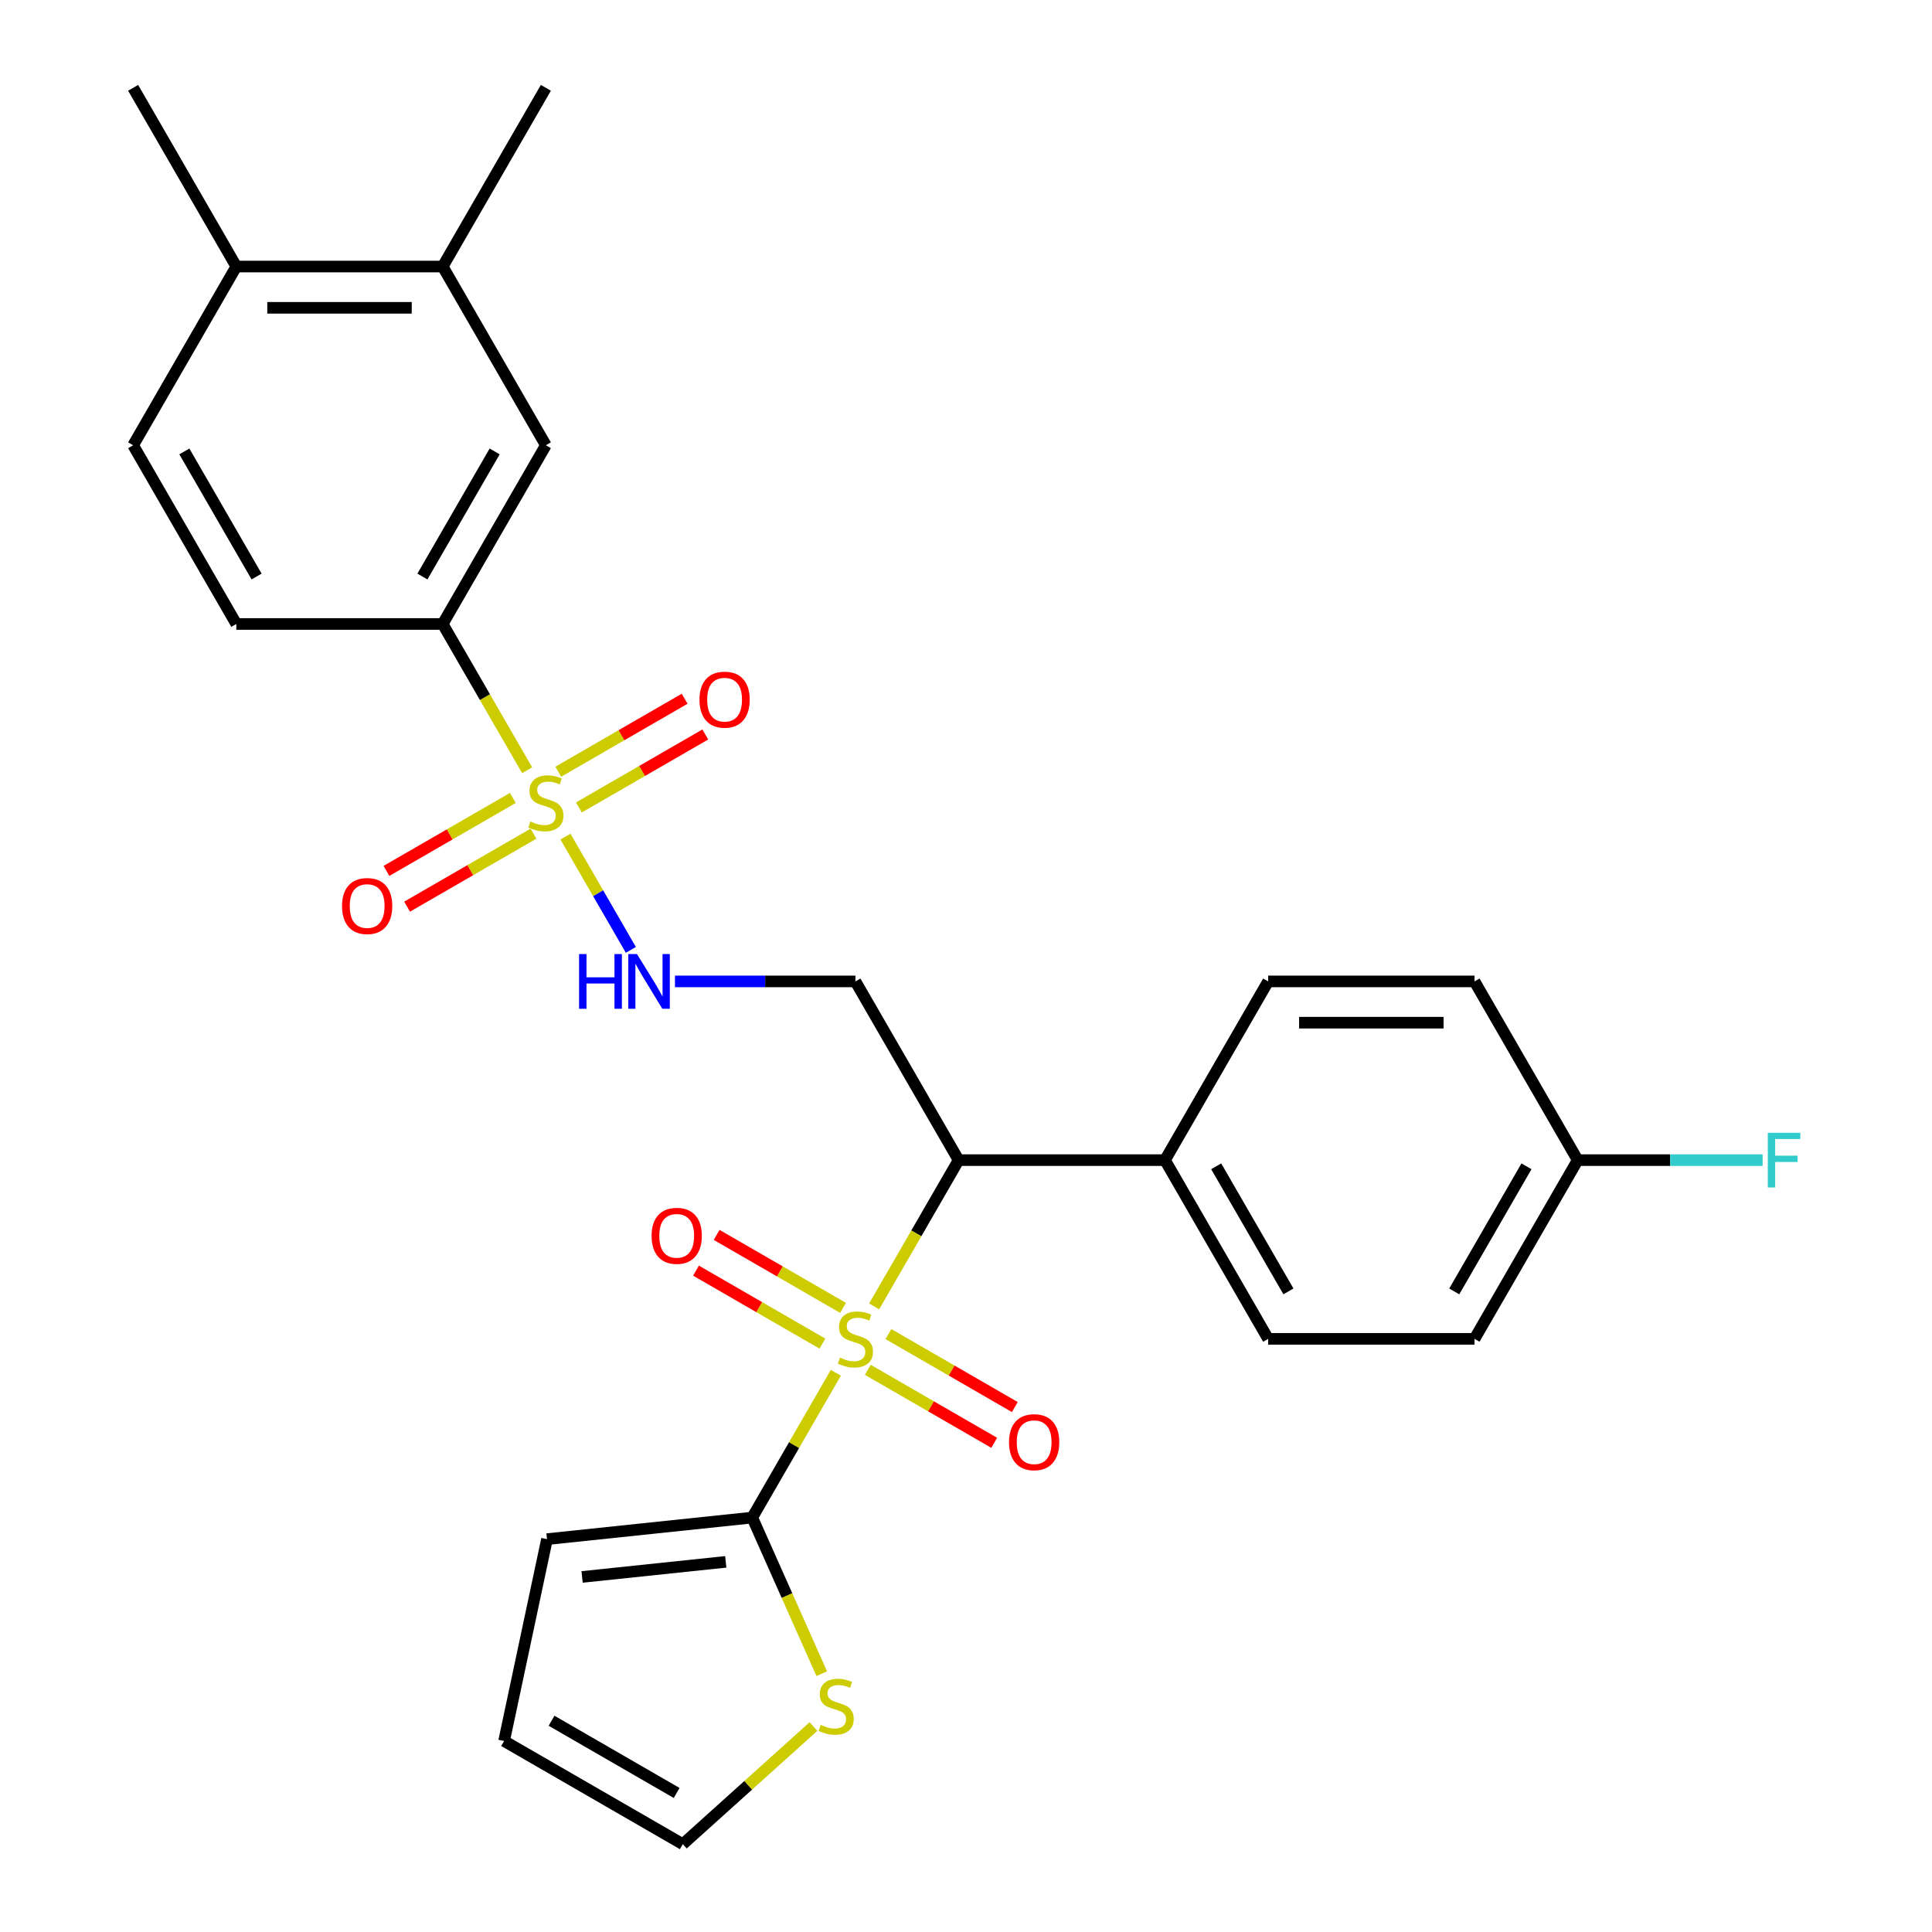 <?xml version='1.0' encoding='iso-8859-1'?>
<svg version='1.1' baseProfile='full'
              xmlns='http://www.w3.org/2000/svg'
                      xmlns:rdkit='http://www.rdkit.org/xml'
                      xmlns:xlink='http://www.w3.org/1999/xlink'
                  xml:space='preserve'
width='1000px' height='1000px' viewBox='0 0 1000 1000'>
<!-- END OF HEADER -->
<rect style='opacity:1.0;fill:#FFFFFF;stroke:none' width='1000' height='1000' x='0' y='0'> </rect>
<path class='bond-1' d='M 452.459,676.197 L 474.316,638.34' style='fill:none;fill-rule:evenodd;stroke:#CCCC00;stroke-width:6px;stroke-linecap:butt;stroke-linejoin:miter;stroke-opacity:1' />
<path class='bond-1' d='M 474.316,638.34 L 496.173,600.482' style='fill:none;fill-rule:evenodd;stroke:#000000;stroke-width:6px;stroke-linecap:butt;stroke-linejoin:miter;stroke-opacity:1' />
<path class='bond-2' d='M 432.632,710.537 L 410.995,748.015' style='fill:none;fill-rule:evenodd;stroke:#CCCC00;stroke-width:6px;stroke-linecap:butt;stroke-linejoin:miter;stroke-opacity:1' />
<path class='bond-2' d='M 410.995,748.015 L 389.358,785.492' style='fill:none;fill-rule:evenodd;stroke:#000000;stroke-width:6px;stroke-linecap:butt;stroke-linejoin:miter;stroke-opacity:1' />
<path class='bond-7' d='M 436.356,676.952 L 403.644,658.066' style='fill:none;fill-rule:evenodd;stroke:#CCCC00;stroke-width:6px;stroke-linecap:butt;stroke-linejoin:miter;stroke-opacity:1' />
<path class='bond-7' d='M 403.644,658.066 L 370.932,639.18' style='fill:none;fill-rule:evenodd;stroke:#FF0000;stroke-width:6px;stroke-linecap:butt;stroke-linejoin:miter;stroke-opacity:1' />
<path class='bond-7' d='M 425.674,695.453 L 392.962,676.567' style='fill:none;fill-rule:evenodd;stroke:#CCCC00;stroke-width:6px;stroke-linecap:butt;stroke-linejoin:miter;stroke-opacity:1' />
<path class='bond-7' d='M 392.962,676.567 L 360.251,657.681' style='fill:none;fill-rule:evenodd;stroke:#FF0000;stroke-width:6px;stroke-linecap:butt;stroke-linejoin:miter;stroke-opacity:1' />
<path class='bond-8' d='M 449.175,709.022 L 481.886,727.908' style='fill:none;fill-rule:evenodd;stroke:#CCCC00;stroke-width:6px;stroke-linecap:butt;stroke-linejoin:miter;stroke-opacity:1' />
<path class='bond-8' d='M 481.886,727.908 L 514.598,746.794' style='fill:none;fill-rule:evenodd;stroke:#FF0000;stroke-width:6px;stroke-linecap:butt;stroke-linejoin:miter;stroke-opacity:1' />
<path class='bond-8' d='M 459.856,690.521 L 492.568,709.407' style='fill:none;fill-rule:evenodd;stroke:#CCCC00;stroke-width:6px;stroke-linecap:butt;stroke-linejoin:miter;stroke-opacity:1' />
<path class='bond-8' d='M 492.568,709.407 L 525.279,728.293' style='fill:none;fill-rule:evenodd;stroke:#FF0000;stroke-width:6px;stroke-linecap:butt;stroke-linejoin:miter;stroke-opacity:1' />
<path class='bond-0' d='M 292.675,433.023 L 309.6,462.339' style='fill:none;fill-rule:evenodd;stroke:#CCCC00;stroke-width:6px;stroke-linecap:butt;stroke-linejoin:miter;stroke-opacity:1' />
<path class='bond-0' d='M 309.6,462.339 L 326.525,491.654' style='fill:none;fill-rule:evenodd;stroke:#0000FF;stroke-width:6px;stroke-linecap:butt;stroke-linejoin:miter;stroke-opacity:1' />
<path class='bond-5' d='M 272.848,398.683 L 250.992,360.826' style='fill:none;fill-rule:evenodd;stroke:#CCCC00;stroke-width:6px;stroke-linecap:butt;stroke-linejoin:miter;stroke-opacity:1' />
<path class='bond-5' d='M 250.992,360.826 L 229.135,322.968' style='fill:none;fill-rule:evenodd;stroke:#000000;stroke-width:6px;stroke-linecap:butt;stroke-linejoin:miter;stroke-opacity:1' />
<path class='bond-11' d='M 265.451,413.007 L 232.74,431.893' style='fill:none;fill-rule:evenodd;stroke:#CCCC00;stroke-width:6px;stroke-linecap:butt;stroke-linejoin:miter;stroke-opacity:1' />
<path class='bond-11' d='M 232.74,431.893 L 200.028,450.779' style='fill:none;fill-rule:evenodd;stroke:#FF0000;stroke-width:6px;stroke-linecap:butt;stroke-linejoin:miter;stroke-opacity:1' />
<path class='bond-11' d='M 276.133,431.508 L 243.421,450.394' style='fill:none;fill-rule:evenodd;stroke:#CCCC00;stroke-width:6px;stroke-linecap:butt;stroke-linejoin:miter;stroke-opacity:1' />
<path class='bond-11' d='M 243.421,450.394 L 210.71,469.28' style='fill:none;fill-rule:evenodd;stroke:#FF0000;stroke-width:6px;stroke-linecap:butt;stroke-linejoin:miter;stroke-opacity:1' />
<path class='bond-12' d='M 299.634,417.939 L 332.345,399.053' style='fill:none;fill-rule:evenodd;stroke:#CCCC00;stroke-width:6px;stroke-linecap:butt;stroke-linejoin:miter;stroke-opacity:1' />
<path class='bond-12' d='M 332.345,399.053 L 365.057,380.167' style='fill:none;fill-rule:evenodd;stroke:#FF0000;stroke-width:6px;stroke-linecap:butt;stroke-linejoin:miter;stroke-opacity:1' />
<path class='bond-12' d='M 288.952,399.439 L 321.664,380.553' style='fill:none;fill-rule:evenodd;stroke:#CCCC00;stroke-width:6px;stroke-linecap:butt;stroke-linejoin:miter;stroke-opacity:1' />
<path class='bond-12' d='M 321.664,380.553 L 354.375,361.667' style='fill:none;fill-rule:evenodd;stroke:#FF0000;stroke-width:6px;stroke-linecap:butt;stroke-linejoin:miter;stroke-opacity:1' />
<path class='bond-4' d='M 496.173,600.482 L 442.765,507.978' style='fill:none;fill-rule:evenodd;stroke:#000000;stroke-width:6px;stroke-linecap:butt;stroke-linejoin:miter;stroke-opacity:1' />
<path class='bond-10' d='M 496.173,600.482 L 602.988,600.482' style='fill:none;fill-rule:evenodd;stroke:#000000;stroke-width:6px;stroke-linecap:butt;stroke-linejoin:miter;stroke-opacity:1' />
<path class='bond-6' d='M 389.358,785.492 L 407.343,825.887' style='fill:none;fill-rule:evenodd;stroke:#000000;stroke-width:6px;stroke-linecap:butt;stroke-linejoin:miter;stroke-opacity:1' />
<path class='bond-6' d='M 407.343,825.887 L 425.328,866.282' style='fill:none;fill-rule:evenodd;stroke:#CCCC00;stroke-width:6px;stroke-linecap:butt;stroke-linejoin:miter;stroke-opacity:1' />
<path class='bond-14' d='M 389.358,785.492 L 283.128,796.657' style='fill:none;fill-rule:evenodd;stroke:#000000;stroke-width:6px;stroke-linecap:butt;stroke-linejoin:miter;stroke-opacity:1' />
<path class='bond-14' d='M 375.656,808.412 L 301.295,816.228' style='fill:none;fill-rule:evenodd;stroke:#000000;stroke-width:6px;stroke-linecap:butt;stroke-linejoin:miter;stroke-opacity:1' />
<path class='bond-3' d='M 349.36,507.978 L 396.063,507.978' style='fill:none;fill-rule:evenodd;stroke:#0000FF;stroke-width:6px;stroke-linecap:butt;stroke-linejoin:miter;stroke-opacity:1' />
<path class='bond-3' d='M 396.063,507.978 L 442.765,507.978' style='fill:none;fill-rule:evenodd;stroke:#000000;stroke-width:6px;stroke-linecap:butt;stroke-linejoin:miter;stroke-opacity:1' />
<path class='bond-9' d='M 229.135,322.968 L 282.542,230.464' style='fill:none;fill-rule:evenodd;stroke:#000000;stroke-width:6px;stroke-linecap:butt;stroke-linejoin:miter;stroke-opacity:1' />
<path class='bond-9' d='M 218.645,298.411 L 256.03,233.658' style='fill:none;fill-rule:evenodd;stroke:#000000;stroke-width:6px;stroke-linecap:butt;stroke-linejoin:miter;stroke-opacity:1' />
<path class='bond-17' d='M 229.135,322.968 L 122.32,322.968' style='fill:none;fill-rule:evenodd;stroke:#000000;stroke-width:6px;stroke-linecap:butt;stroke-linejoin:miter;stroke-opacity:1' />
<path class='bond-15' d='M 421.053,893.652 L 387.238,924.099' style='fill:none;fill-rule:evenodd;stroke:#CCCC00;stroke-width:6px;stroke-linecap:butt;stroke-linejoin:miter;stroke-opacity:1' />
<path class='bond-15' d='M 387.238,924.099 L 353.424,954.545' style='fill:none;fill-rule:evenodd;stroke:#000000;stroke-width:6px;stroke-linecap:butt;stroke-linejoin:miter;stroke-opacity:1' />
<path class='bond-13' d='M 282.542,230.464 L 229.135,137.959' style='fill:none;fill-rule:evenodd;stroke:#000000;stroke-width:6px;stroke-linecap:butt;stroke-linejoin:miter;stroke-opacity:1' />
<path class='bond-20' d='M 602.988,600.482 L 656.395,692.987' style='fill:none;fill-rule:evenodd;stroke:#000000;stroke-width:6px;stroke-linecap:butt;stroke-linejoin:miter;stroke-opacity:1' />
<path class='bond-20' d='M 629.5,603.677 L 666.885,668.43' style='fill:none;fill-rule:evenodd;stroke:#000000;stroke-width:6px;stroke-linecap:butt;stroke-linejoin:miter;stroke-opacity:1' />
<path class='bond-21' d='M 602.988,600.482 L 656.395,507.978' style='fill:none;fill-rule:evenodd;stroke:#000000;stroke-width:6px;stroke-linecap:butt;stroke-linejoin:miter;stroke-opacity:1' />
<path class='bond-26' d='M 229.135,137.959 L 282.542,45.455' style='fill:none;fill-rule:evenodd;stroke:#000000;stroke-width:6px;stroke-linecap:butt;stroke-linejoin:miter;stroke-opacity:1' />
<path class='bond-30' d='M 229.135,137.959 L 122.32,137.959' style='fill:none;fill-rule:evenodd;stroke:#000000;stroke-width:6px;stroke-linecap:butt;stroke-linejoin:miter;stroke-opacity:1' />
<path class='bond-30' d='M 213.113,159.322 L 138.342,159.322' style='fill:none;fill-rule:evenodd;stroke:#000000;stroke-width:6px;stroke-linecap:butt;stroke-linejoin:miter;stroke-opacity:1' />
<path class='bond-18' d='M 283.128,796.657 L 260.919,901.138' style='fill:none;fill-rule:evenodd;stroke:#000000;stroke-width:6px;stroke-linecap:butt;stroke-linejoin:miter;stroke-opacity:1' />
<path class='bond-28' d='M 353.424,954.545 L 260.919,901.138' style='fill:none;fill-rule:evenodd;stroke:#000000;stroke-width:6px;stroke-linecap:butt;stroke-linejoin:miter;stroke-opacity:1' />
<path class='bond-28' d='M 350.23,928.033 L 285.477,890.648' style='fill:none;fill-rule:evenodd;stroke:#000000;stroke-width:6px;stroke-linecap:butt;stroke-linejoin:miter;stroke-opacity:1' />
<path class='bond-16' d='M 122.32,137.959 L 68.912,230.464' style='fill:none;fill-rule:evenodd;stroke:#000000;stroke-width:6px;stroke-linecap:butt;stroke-linejoin:miter;stroke-opacity:1' />
<path class='bond-27' d='M 122.32,137.959 L 68.912,45.455' style='fill:none;fill-rule:evenodd;stroke:#000000;stroke-width:6px;stroke-linecap:butt;stroke-linejoin:miter;stroke-opacity:1' />
<path class='bond-19' d='M 122.32,322.968 L 68.912,230.464' style='fill:none;fill-rule:evenodd;stroke:#000000;stroke-width:6px;stroke-linecap:butt;stroke-linejoin:miter;stroke-opacity:1' />
<path class='bond-19' d='M 132.809,298.411 L 95.424,233.658' style='fill:none;fill-rule:evenodd;stroke:#000000;stroke-width:6px;stroke-linecap:butt;stroke-linejoin:miter;stroke-opacity:1' />
<path class='bond-23' d='M 656.395,692.987 L 763.211,692.987' style='fill:none;fill-rule:evenodd;stroke:#000000;stroke-width:6px;stroke-linecap:butt;stroke-linejoin:miter;stroke-opacity:1' />
<path class='bond-24' d='M 656.395,507.978 L 763.211,507.978' style='fill:none;fill-rule:evenodd;stroke:#000000;stroke-width:6px;stroke-linecap:butt;stroke-linejoin:miter;stroke-opacity:1' />
<path class='bond-24' d='M 672.418,529.341 L 747.188,529.341' style='fill:none;fill-rule:evenodd;stroke:#000000;stroke-width:6px;stroke-linecap:butt;stroke-linejoin:miter;stroke-opacity:1' />
<path class='bond-22' d='M 816.618,600.482 L 763.211,507.978' style='fill:none;fill-rule:evenodd;stroke:#000000;stroke-width:6px;stroke-linecap:butt;stroke-linejoin:miter;stroke-opacity:1' />
<path class='bond-25' d='M 816.618,600.482 L 864.481,600.482' style='fill:none;fill-rule:evenodd;stroke:#000000;stroke-width:6px;stroke-linecap:butt;stroke-linejoin:miter;stroke-opacity:1' />
<path class='bond-25' d='M 864.481,600.482 L 912.343,600.482' style='fill:none;fill-rule:evenodd;stroke:#33CCCC;stroke-width:6px;stroke-linecap:butt;stroke-linejoin:miter;stroke-opacity:1' />
<path class='bond-29' d='M 816.618,600.482 L 763.211,692.987' style='fill:none;fill-rule:evenodd;stroke:#000000;stroke-width:6px;stroke-linecap:butt;stroke-linejoin:miter;stroke-opacity:1' />
<path class='bond-29' d='M 790.106,603.677 L 752.721,668.43' style='fill:none;fill-rule:evenodd;stroke:#000000;stroke-width:6px;stroke-linecap:butt;stroke-linejoin:miter;stroke-opacity:1' />
<path  class='atom-0' d='M 434.765 702.707
Q 435.085 702.827, 436.405 703.387
Q 437.725 703.947, 439.165 704.307
Q 440.645 704.627, 442.085 704.627
Q 444.765 704.627, 446.325 703.347
Q 447.885 702.027, 447.885 699.747
Q 447.885 698.187, 447.085 697.227
Q 446.325 696.267, 445.125 695.747
Q 443.925 695.227, 441.925 694.627
Q 439.405 693.867, 437.885 693.147
Q 436.405 692.427, 435.325 690.907
Q 434.285 689.387, 434.285 686.827
Q 434.285 683.267, 436.685 681.067
Q 439.125 678.867, 443.925 678.867
Q 447.205 678.867, 450.925 680.427
L 450.005 683.507
Q 446.605 682.107, 444.045 682.107
Q 441.285 682.107, 439.765 683.267
Q 438.245 684.387, 438.285 686.347
Q 438.285 687.867, 439.045 688.787
Q 439.845 689.707, 440.965 690.227
Q 442.125 690.747, 444.045 691.347
Q 446.605 692.147, 448.125 692.947
Q 449.645 693.747, 450.725 695.387
Q 451.845 696.987, 451.845 699.747
Q 451.845 703.667, 449.205 705.787
Q 446.605 707.867, 442.245 707.867
Q 439.725 707.867, 437.805 707.307
Q 435.925 706.787, 433.685 705.867
L 434.765 702.707
' fill='#CCCC00'/>
<path  class='atom-1' d='M 274.542 425.193
Q 274.862 425.313, 276.182 425.873
Q 277.502 426.433, 278.942 426.793
Q 280.422 427.113, 281.862 427.113
Q 284.542 427.113, 286.102 425.833
Q 287.662 424.513, 287.662 422.233
Q 287.662 420.673, 286.862 419.713
Q 286.102 418.753, 284.902 418.233
Q 283.702 417.713, 281.702 417.113
Q 279.182 416.353, 277.662 415.633
Q 276.182 414.913, 275.102 413.393
Q 274.062 411.873, 274.062 409.313
Q 274.062 405.753, 276.462 403.553
Q 278.902 401.353, 283.702 401.353
Q 286.982 401.353, 290.702 402.913
L 289.782 405.993
Q 286.382 404.593, 283.822 404.593
Q 281.062 404.593, 279.542 405.753
Q 278.022 406.873, 278.062 408.833
Q 278.062 410.353, 278.822 411.273
Q 279.622 412.193, 280.742 412.713
Q 281.902 413.233, 283.822 413.833
Q 286.382 414.633, 287.902 415.433
Q 289.422 416.233, 290.502 417.873
Q 291.622 419.473, 291.622 422.233
Q 291.622 426.153, 288.982 428.273
Q 286.382 430.353, 282.022 430.353
Q 279.502 430.353, 277.582 429.793
Q 275.702 429.273, 273.462 428.353
L 274.542 425.193
' fill='#CCCC00'/>
<path  class='atom-4' d='M 299.73 493.818
L 303.57 493.818
L 303.57 505.858
L 318.05 505.858
L 318.05 493.818
L 321.89 493.818
L 321.89 522.138
L 318.05 522.138
L 318.05 509.058
L 303.57 509.058
L 303.57 522.138
L 299.73 522.138
L 299.73 493.818
' fill='#0000FF'/>
<path  class='atom-4' d='M 329.69 493.818
L 338.97 508.818
Q 339.89 510.298, 341.37 512.978
Q 342.85 515.658, 342.93 515.818
L 342.93 493.818
L 346.69 493.818
L 346.69 522.138
L 342.81 522.138
L 332.85 505.738
Q 331.69 503.818, 330.45 501.618
Q 329.25 499.418, 328.89 498.738
L 328.89 522.138
L 325.21 522.138
L 325.21 493.818
L 329.69 493.818
' fill='#0000FF'/>
<path  class='atom-7' d='M 424.803 892.792
Q 425.123 892.912, 426.443 893.472
Q 427.763 894.032, 429.203 894.392
Q 430.683 894.712, 432.123 894.712
Q 434.803 894.712, 436.363 893.432
Q 437.923 892.112, 437.923 889.832
Q 437.923 888.272, 437.123 887.312
Q 436.363 886.352, 435.163 885.832
Q 433.963 885.312, 431.963 884.712
Q 429.443 883.952, 427.923 883.232
Q 426.443 882.512, 425.363 880.992
Q 424.323 879.472, 424.323 876.912
Q 424.323 873.352, 426.723 871.152
Q 429.163 868.952, 433.963 868.952
Q 437.243 868.952, 440.963 870.512
L 440.043 873.592
Q 436.643 872.192, 434.083 872.192
Q 431.323 872.192, 429.803 873.352
Q 428.283 874.472, 428.323 876.432
Q 428.323 877.952, 429.083 878.872
Q 429.883 879.792, 431.003 880.312
Q 432.163 880.832, 434.083 881.432
Q 436.643 882.232, 438.163 883.032
Q 439.683 883.832, 440.763 885.472
Q 441.883 887.072, 441.883 889.832
Q 441.883 893.752, 439.243 895.872
Q 436.643 897.952, 432.283 897.952
Q 429.763 897.952, 427.843 897.392
Q 425.963 896.872, 423.723 895.952
L 424.803 892.792
' fill='#CCCC00'/>
<path  class='atom-8' d='M 337.261 639.659
Q 337.261 632.859, 340.621 629.059
Q 343.981 625.259, 350.261 625.259
Q 356.541 625.259, 359.901 629.059
Q 363.261 632.859, 363.261 639.659
Q 363.261 646.539, 359.861 650.459
Q 356.461 654.339, 350.261 654.339
Q 344.021 654.339, 340.621 650.459
Q 337.261 646.579, 337.261 639.659
M 350.261 651.139
Q 354.581 651.139, 356.901 648.259
Q 359.261 645.339, 359.261 639.659
Q 359.261 634.099, 356.901 631.299
Q 354.581 628.459, 350.261 628.459
Q 345.941 628.459, 343.581 631.259
Q 341.261 634.059, 341.261 639.659
Q 341.261 645.379, 343.581 648.259
Q 345.941 651.139, 350.261 651.139
' fill='#FF0000'/>
<path  class='atom-9' d='M 522.27 746.475
Q 522.27 739.675, 525.63 735.875
Q 528.99 732.075, 535.27 732.075
Q 541.55 732.075, 544.91 735.875
Q 548.27 739.675, 548.27 746.475
Q 548.27 753.355, 544.87 757.275
Q 541.47 761.155, 535.27 761.155
Q 529.03 761.155, 525.63 757.275
Q 522.27 753.395, 522.27 746.475
M 535.27 757.955
Q 539.59 757.955, 541.91 755.075
Q 544.27 752.155, 544.27 746.475
Q 544.27 740.915, 541.91 738.115
Q 539.59 735.275, 535.27 735.275
Q 530.95 735.275, 528.59 738.075
Q 526.27 740.875, 526.27 746.475
Q 526.27 752.195, 528.59 755.075
Q 530.95 757.955, 535.27 757.955
' fill='#FF0000'/>
<path  class='atom-12' d='M 177.038 468.961
Q 177.038 462.161, 180.398 458.361
Q 183.758 454.561, 190.038 454.561
Q 196.318 454.561, 199.678 458.361
Q 203.038 462.161, 203.038 468.961
Q 203.038 475.841, 199.638 479.761
Q 196.238 483.641, 190.038 483.641
Q 183.798 483.641, 180.398 479.761
Q 177.038 475.881, 177.038 468.961
M 190.038 480.441
Q 194.358 480.441, 196.678 477.561
Q 199.038 474.641, 199.038 468.961
Q 199.038 463.401, 196.678 460.601
Q 194.358 457.761, 190.038 457.761
Q 185.718 457.761, 183.358 460.561
Q 181.038 463.361, 181.038 468.961
Q 181.038 474.681, 183.358 477.561
Q 185.718 480.441, 190.038 480.441
' fill='#FF0000'/>
<path  class='atom-13' d='M 362.047 362.146
Q 362.047 355.346, 365.407 351.546
Q 368.767 347.746, 375.047 347.746
Q 381.327 347.746, 384.687 351.546
Q 388.047 355.346, 388.047 362.146
Q 388.047 369.026, 384.647 372.946
Q 381.247 376.826, 375.047 376.826
Q 368.807 376.826, 365.407 372.946
Q 362.047 369.066, 362.047 362.146
M 375.047 373.626
Q 379.367 373.626, 381.687 370.746
Q 384.047 367.826, 384.047 362.146
Q 384.047 356.586, 381.687 353.786
Q 379.367 350.946, 375.047 350.946
Q 370.727 350.946, 368.367 353.746
Q 366.047 356.546, 366.047 362.146
Q 366.047 367.866, 368.367 370.746
Q 370.727 373.626, 375.047 373.626
' fill='#FF0000'/>
<path  class='atom-26' d='M 915.013 586.322
L 931.853 586.322
L 931.853 589.562
L 918.813 589.562
L 918.813 598.162
L 930.413 598.162
L 930.413 601.442
L 918.813 601.442
L 918.813 614.642
L 915.013 614.642
L 915.013 586.322
' fill='#33CCCC'/>
</svg>
